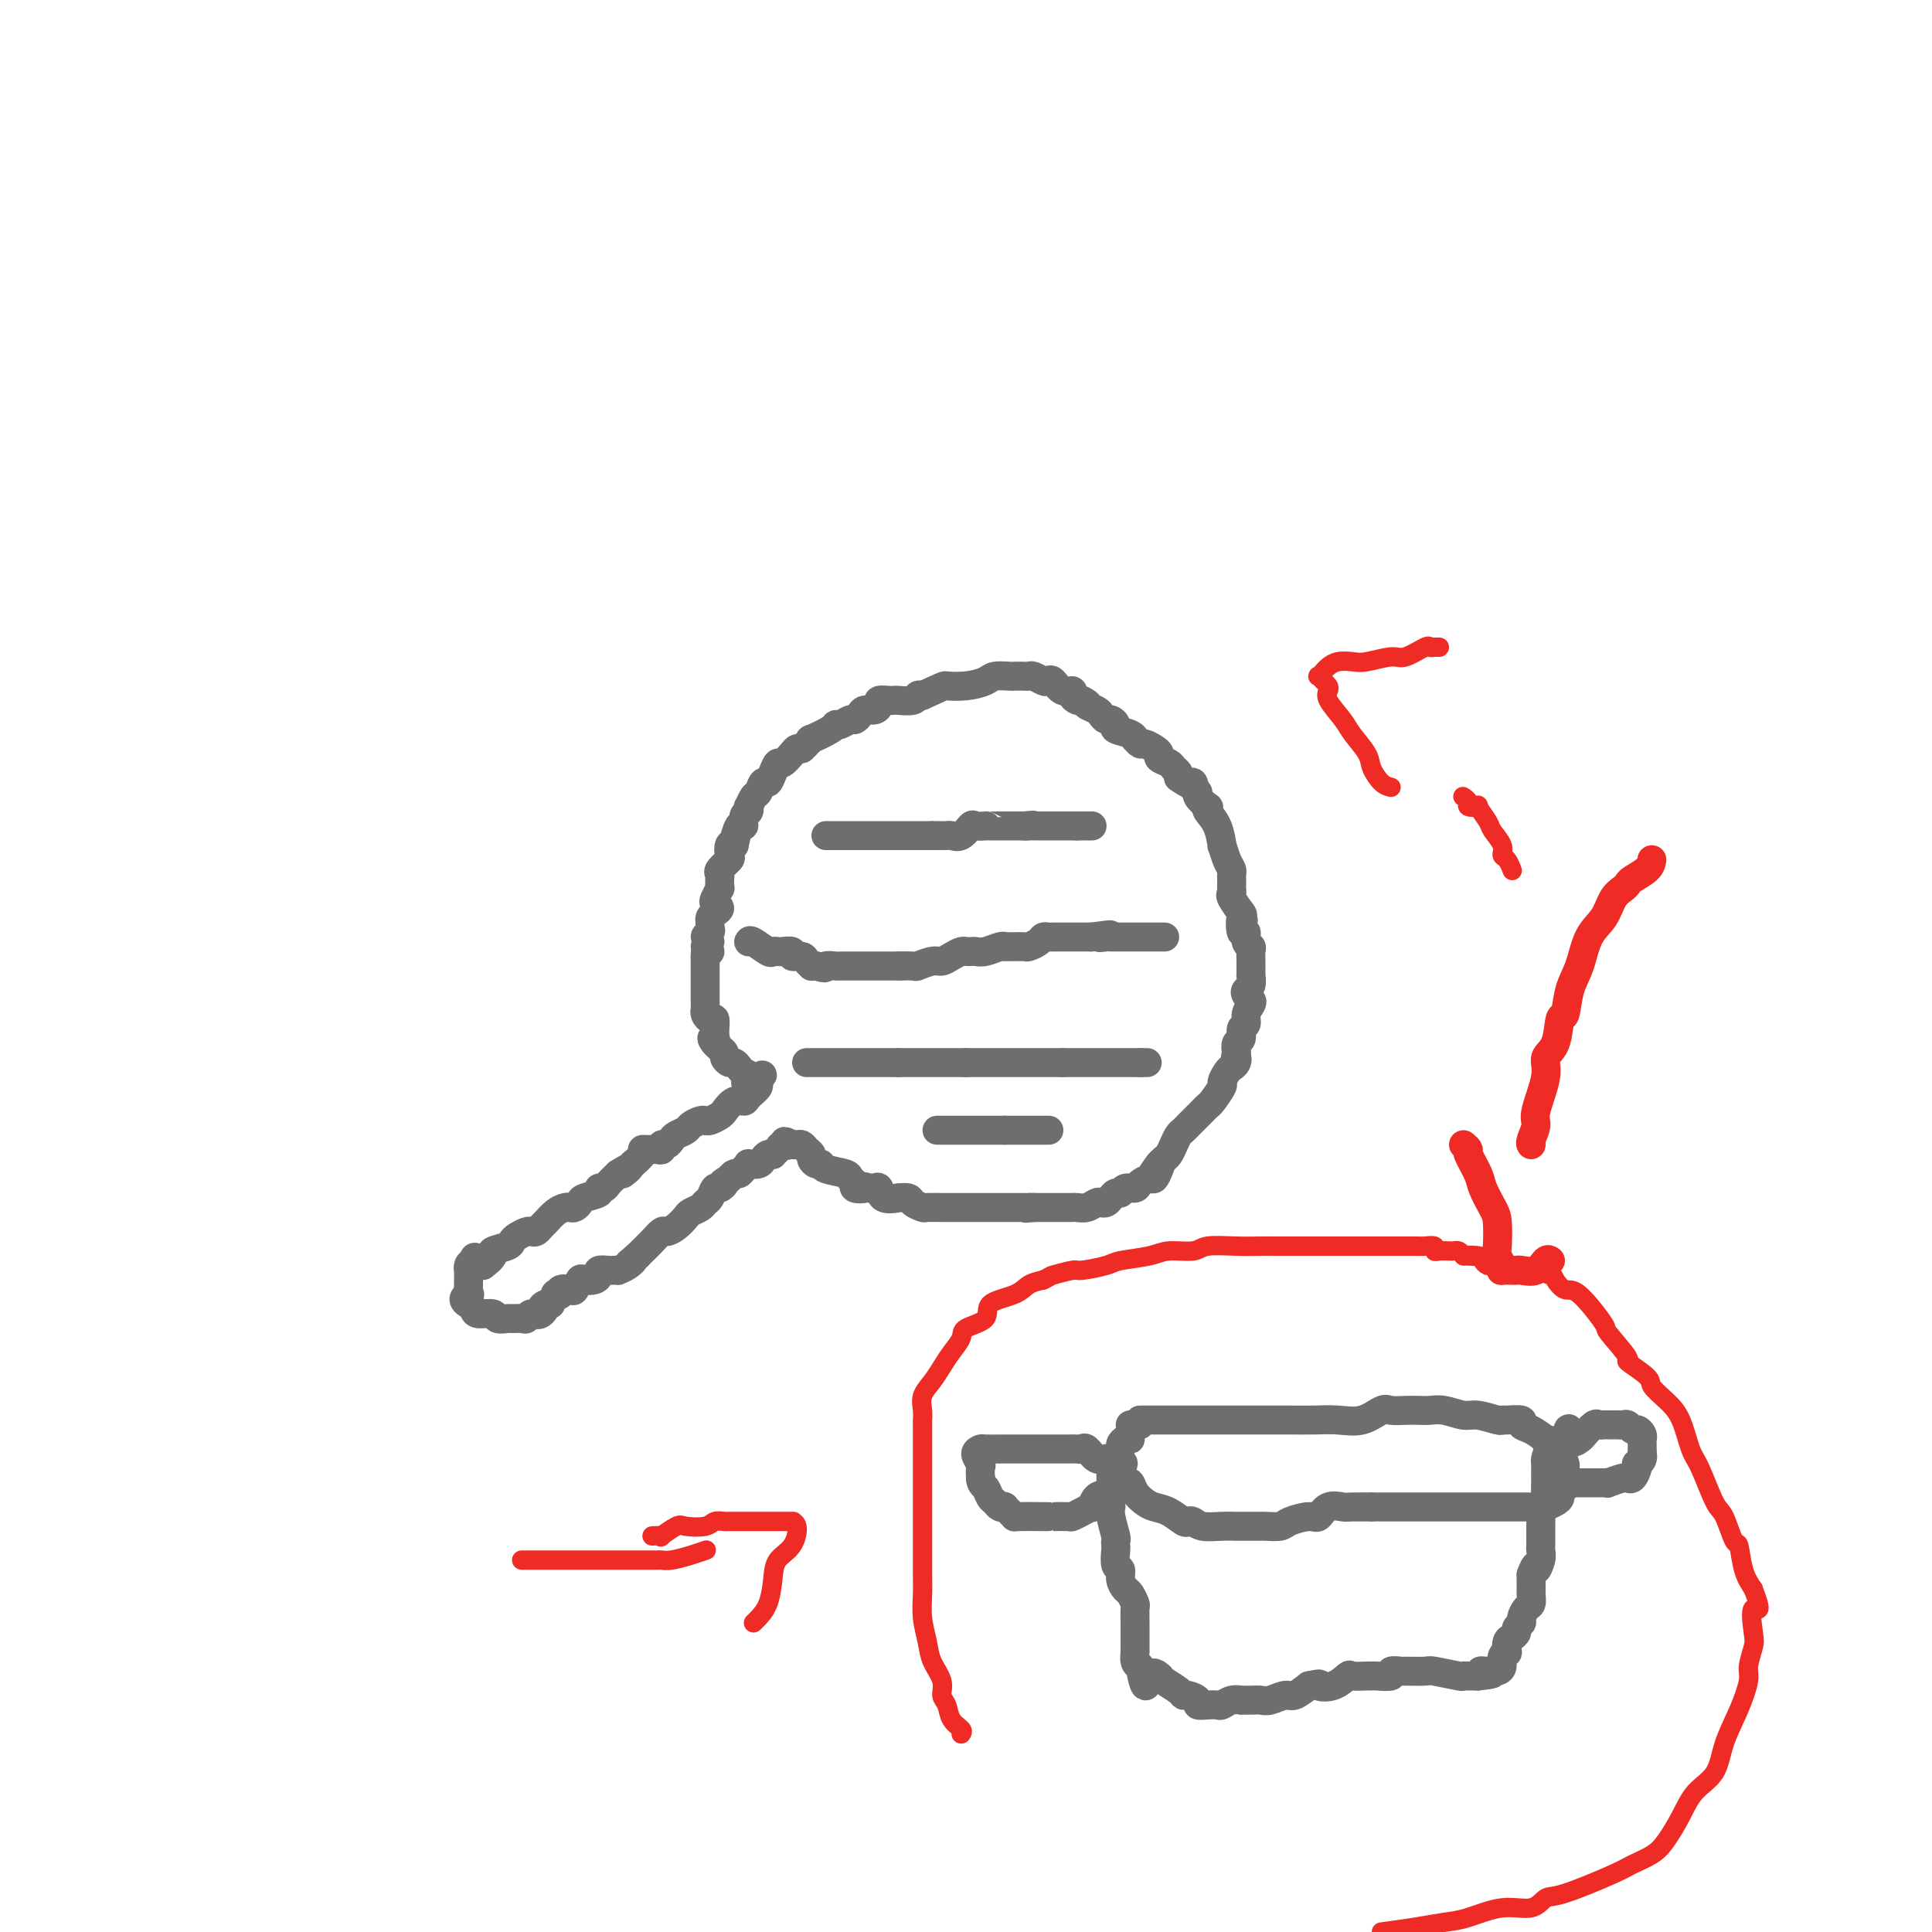 <svg viewBox='0 0 400 400' version='1.1' xmlns='http://www.w3.org/2000/svg' xmlns:xlink='http://www.w3.org/1999/xlink'><g fill='none' stroke='#6D6E70' stroke-width='6' stroke-linecap='round' stroke-linejoin='round'><path d='M100,262c0.929,-0.756 1.859,-1.512 2,-2c0.141,-0.488 -0.505,-0.709 0,-1c0.505,-0.291 2.163,-0.653 3,-1c0.837,-0.347 0.854,-0.681 1,-1c0.146,-0.319 0.420,-0.625 1,-1c0.580,-0.375 1.464,-0.821 2,-1c0.536,-0.179 0.724,-0.093 1,0c0.276,0.093 0.641,0.193 1,0c0.359,-0.193 0.712,-0.679 1,-1c0.288,-0.321 0.511,-0.478 1,-1c0.489,-0.522 1.245,-1.411 2,-2c0.755,-0.589 1.509,-0.879 2,-1c0.491,-0.121 0.717,-0.074 1,0c0.283,0.074 0.621,0.173 1,0c0.379,-0.173 0.798,-0.620 1,-1c0.202,-0.380 0.186,-0.692 1,-1c0.814,-0.308 2.458,-0.610 3,-1c0.542,-0.390 -0.020,-0.867 0,-1c0.020,-0.133 0.621,0.080 1,0c0.379,-0.080 0.537,-0.451 1,-1c0.463,-0.549 1.232,-1.274 2,-2'/><path d='M128,243c4.428,-2.810 1.497,-0.336 1,0c-0.497,0.336 1.438,-1.465 2,-2c0.562,-0.535 -0.249,0.196 0,0c0.249,-0.196 1.559,-1.319 2,-2c0.441,-0.681 0.012,-0.918 0,-1c-0.012,-0.082 0.392,-0.007 1,0c0.608,0.007 1.420,-0.054 2,0c0.580,0.054 0.928,0.222 1,0c0.072,-0.222 -0.131,-0.833 0,-1c0.131,-0.167 0.598,0.110 1,0c0.402,-0.110 0.741,-0.608 1,-1c0.259,-0.392 0.437,-0.679 1,-1c0.563,-0.321 1.509,-0.675 2,-1c0.491,-0.325 0.526,-0.622 1,-1c0.474,-0.378 1.388,-0.837 2,-1c0.612,-0.163 0.923,-0.031 1,0c0.077,0.031 -0.079,-0.038 0,0c0.079,0.038 0.392,0.182 1,0c0.608,-0.182 1.509,-0.692 2,-1c0.491,-0.308 0.570,-0.415 1,-1c0.430,-0.585 1.209,-1.648 2,-2c0.791,-0.352 1.593,0.009 2,0c0.407,-0.009 0.417,-0.387 1,-1c0.583,-0.613 1.738,-1.461 2,-2c0.262,-0.539 -0.369,-0.770 -1,-1'/><path d='M156,224c4.092,-2.892 0.323,-0.621 -1,0c-1.323,0.621 -0.200,-0.407 0,-1c0.200,-0.593 -0.525,-0.750 -1,-1c-0.475,-0.250 -0.701,-0.592 -1,-1c-0.299,-0.408 -0.672,-0.883 -1,-1c-0.328,-0.117 -0.613,0.123 -1,0c-0.387,-0.123 -0.877,-0.610 -1,-1c-0.123,-0.390 0.121,-0.682 0,-1c-0.121,-0.318 -0.606,-0.662 -1,-1c-0.394,-0.338 -0.697,-0.669 -1,-1'/><path d='M148,216c-1.237,-1.478 -0.331,-1.174 0,-1c0.331,0.174 0.086,0.219 0,0c-0.086,-0.219 -0.013,-0.703 0,-1c0.013,-0.297 -0.035,-0.409 0,-1c0.035,-0.591 0.153,-1.663 0,-2c-0.153,-0.337 -0.577,0.060 -1,0c-0.423,-0.060 -0.845,-0.578 -1,-1c-0.155,-0.422 -0.041,-0.747 0,-1c0.041,-0.253 0.011,-0.435 0,-1c-0.011,-0.565 -0.003,-1.514 0,-2c0.003,-0.486 0.001,-0.511 0,-1c-0.001,-0.489 -0.000,-1.443 0,-2c0.000,-0.557 0.000,-0.716 0,-1c-0.000,-0.284 -0.000,-0.692 0,-1c0.000,-0.308 0.000,-0.517 0,-1c-0.000,-0.483 -0.000,-1.242 0,-2'/><path d='M146,198c-0.000,-2.963 0.999,-1.371 1,-1c0.001,0.371 -0.994,-0.478 -1,-1c-0.006,-0.522 0.979,-0.717 1,-1c0.021,-0.283 -0.923,-0.653 -1,-1c-0.077,-0.347 0.714,-0.670 1,-1c0.286,-0.330 0.067,-0.666 0,-1c-0.067,-0.334 0.017,-0.667 0,-1c-0.017,-0.333 -0.135,-0.665 0,-1c0.135,-0.335 0.523,-0.672 1,-1c0.477,-0.328 1.042,-0.647 1,-1c-0.042,-0.353 -0.691,-0.738 -1,-1c-0.309,-0.262 -0.279,-0.399 0,-1c0.279,-0.601 0.807,-1.667 1,-2c0.193,-0.333 0.050,0.067 0,0c-0.050,-0.067 -0.006,-0.599 0,-1c0.006,-0.401 -0.026,-0.669 0,-1c0.026,-0.331 0.111,-0.723 0,-1c-0.111,-0.277 -0.419,-0.439 0,-1c0.419,-0.561 1.566,-1.522 2,-2c0.434,-0.478 0.155,-0.475 0,-1c-0.155,-0.525 -0.187,-1.579 0,-2c0.187,-0.421 0.594,-0.211 1,0'/><path d='M152,175c0.885,-3.595 0.097,-1.081 0,-1c-0.097,0.081 0.496,-2.270 1,-3c0.504,-0.730 0.919,0.160 1,0c0.081,-0.160 -0.171,-1.370 0,-2c0.171,-0.630 0.767,-0.678 1,-1c0.233,-0.322 0.104,-0.917 0,-1c-0.104,-0.083 -0.183,0.347 0,0c0.183,-0.347 0.626,-1.471 1,-2c0.374,-0.529 0.678,-0.461 1,-1c0.322,-0.539 0.663,-1.684 1,-2c0.337,-0.316 0.672,0.196 1,0c0.328,-0.196 0.651,-1.100 1,-2c0.349,-0.900 0.723,-1.796 1,-2c0.277,-0.204 0.456,0.286 1,0c0.544,-0.286 1.454,-1.346 2,-2c0.546,-0.654 0.727,-0.901 1,-1c0.273,-0.099 0.636,-0.049 1,0'/><path d='M166,155c1.387,-1.241 0.854,-0.844 1,-1c0.146,-0.156 0.969,-0.864 1,-1c0.031,-0.136 -0.731,0.299 0,0c0.731,-0.299 2.955,-1.333 4,-2c1.045,-0.667 0.910,-0.966 1,-1c0.090,-0.034 0.404,0.197 1,0c0.596,-0.197 1.472,-0.823 2,-1c0.528,-0.177 0.706,0.093 1,0c0.294,-0.093 0.704,-0.551 1,-1c0.296,-0.449 0.478,-0.891 1,-1c0.522,-0.109 1.383,0.114 2,0c0.617,-0.114 0.989,-0.567 1,-1c0.011,-0.433 -0.340,-0.847 0,-1c0.340,-0.153 1.372,-0.045 2,0c0.628,0.045 0.850,0.026 1,0c0.150,-0.026 0.226,-0.058 1,0c0.774,0.058 2.247,0.208 3,0c0.753,-0.208 0.787,-0.774 1,-1c0.213,-0.226 0.607,-0.113 1,0'/><path d='M191,144c4.817,-2.167 4.359,-2.083 5,-2c0.641,0.083 2.380,0.166 4,0c1.620,-0.166 3.120,-0.580 4,-1c0.880,-0.420 1.139,-0.844 2,-1c0.861,-0.156 2.324,-0.043 3,0c0.676,0.043 0.566,0.015 1,0c0.434,-0.015 1.412,-0.018 2,0c0.588,0.018 0.787,0.055 1,0c0.213,-0.055 0.441,-0.203 1,0c0.559,0.203 1.450,0.758 2,1c0.550,0.242 0.759,0.173 1,0c0.241,-0.173 0.512,-0.449 1,0c0.488,0.449 1.191,1.623 2,2c0.809,0.377 1.722,-0.043 2,0c0.278,0.043 -0.079,0.550 0,1c0.079,0.450 0.594,0.843 1,1c0.406,0.157 0.703,0.079 1,0'/><path d='M224,145c1.974,0.951 0.910,0.828 1,1c0.090,0.172 1.335,0.637 2,1c0.665,0.363 0.750,0.622 1,1c0.250,0.378 0.666,0.874 1,1c0.334,0.126 0.587,-0.120 1,0c0.413,0.120 0.985,0.605 1,1c0.015,0.395 -0.529,0.698 0,1c0.529,0.302 2.130,0.602 3,1c0.870,0.398 1.010,0.894 1,1c-0.010,0.106 -0.170,-0.179 0,0c0.170,0.179 0.671,0.821 1,1c0.329,0.179 0.487,-0.107 1,0c0.513,0.107 1.380,0.606 2,1c0.620,0.394 0.993,0.683 1,1c0.007,0.317 -0.352,0.662 0,1c0.352,0.338 1.414,0.668 2,1c0.586,0.332 0.696,0.666 1,1c0.304,0.334 0.801,0.667 1,1c0.199,0.333 0.099,0.667 0,1'/><path d='M244,161c3.792,2.655 3.272,1.294 3,1c-0.272,-0.294 -0.297,0.481 0,1c0.297,0.519 0.915,0.782 1,1c0.085,0.218 -0.363,0.391 0,1c0.363,0.609 1.537,1.653 2,2c0.463,0.347 0.214,-0.004 0,0c-0.214,0.004 -0.394,0.365 0,1c0.394,0.635 1.363,1.546 2,3c0.637,1.454 0.941,3.450 1,4c0.059,0.550 -0.128,-0.347 0,0c0.128,0.347 0.570,1.938 1,3c0.430,1.062 0.847,1.594 1,2c0.153,0.406 0.042,0.687 0,1c-0.042,0.313 -0.013,0.659 0,1c0.013,0.341 0.011,0.677 0,1c-0.011,0.323 -0.031,0.634 0,1c0.031,0.366 0.111,0.789 0,1c-0.111,0.211 -0.415,0.211 0,1c0.415,0.789 1.547,2.368 2,3c0.453,0.632 0.226,0.316 0,0'/><path d='M257,189c0.791,2.821 0.268,0.875 0,1c-0.268,0.125 -0.282,2.323 0,3c0.282,0.677 0.860,-0.165 1,0c0.140,0.165 -0.159,1.338 0,2c0.159,0.662 0.775,0.812 1,1c0.225,0.188 0.060,0.413 0,1c-0.060,0.587 -0.015,1.537 0,2c0.015,0.463 0.001,0.439 0,1c-0.001,0.561 0.013,1.708 0,2c-0.013,0.292 -0.053,-0.273 0,0c0.053,0.273 0.197,1.382 0,2c-0.197,0.618 -0.736,0.746 -1,1c-0.264,0.254 -0.252,0.635 0,1c0.252,0.365 0.743,0.712 1,1c0.257,0.288 0.280,0.515 0,1c-0.280,0.485 -0.863,1.228 -1,2c-0.137,0.772 0.173,1.571 0,2c-0.173,0.429 -0.830,0.486 -1,1c-0.170,0.514 0.147,1.485 0,2c-0.147,0.515 -0.756,0.576 -1,1c-0.244,0.424 -0.122,1.212 0,2'/><path d='M256,218c-0.477,1.727 -0.171,1.044 0,1c0.171,-0.044 0.205,0.549 0,1c-0.205,0.451 -0.650,0.758 -1,1c-0.350,0.242 -0.604,0.418 -1,1c-0.396,0.582 -0.932,1.571 -1,2c-0.068,0.429 0.333,0.300 0,1c-0.333,0.700 -1.399,2.229 -2,3c-0.601,0.771 -0.739,0.784 -1,1c-0.261,0.216 -0.647,0.635 -1,1c-0.353,0.365 -0.672,0.674 -1,1c-0.328,0.326 -0.665,0.667 -1,1c-0.335,0.333 -0.667,0.656 -1,1c-0.333,0.344 -0.667,0.708 -1,1c-0.333,0.292 -0.667,0.512 -1,1c-0.333,0.488 -0.667,1.244 -1,2c-0.333,0.756 -0.667,1.511 -1,2c-0.333,0.489 -0.667,0.711 -1,1c-0.333,0.289 -0.667,0.644 -1,1'/><path d='M240,241c-2.489,3.531 -0.712,0.858 0,0c0.712,-0.858 0.361,0.100 0,1c-0.361,0.900 -0.730,1.743 -1,2c-0.270,0.257 -0.439,-0.071 -1,0c-0.561,0.071 -1.512,0.540 -2,1c-0.488,0.460 -0.512,0.911 -1,1c-0.488,0.089 -1.440,-0.183 -2,0c-0.560,0.183 -0.728,0.820 -1,1c-0.272,0.180 -0.650,-0.096 -1,0c-0.350,0.096 -0.674,0.565 -1,1c-0.326,0.435 -0.655,0.834 -1,1c-0.345,0.166 -0.707,0.097 -1,0c-0.293,-0.097 -0.516,-0.222 -1,0c-0.484,0.222 -1.228,0.792 -2,1c-0.772,0.208 -1.574,0.056 -2,0c-0.426,-0.056 -0.478,-0.015 -1,0c-0.522,0.015 -1.515,0.004 -2,0c-0.485,-0.004 -0.461,-0.001 -1,0c-0.539,0.001 -1.639,0.000 -2,0c-0.361,-0.000 0.018,-0.000 0,0c-0.018,0.000 -0.434,0.000 -1,0c-0.566,-0.000 -1.283,-0.000 -2,0'/><path d='M214,250c-2.706,0.309 -1.472,0.083 -1,0c0.472,-0.083 0.181,-0.022 0,0c-0.181,0.022 -0.251,0.006 -1,0c-0.749,-0.006 -2.175,-0.002 -3,0c-0.825,0.002 -1.048,0.000 -1,0c0.048,-0.000 0.368,-0.000 0,0c-0.368,0.000 -1.422,0.000 -2,0c-0.578,-0.000 -0.680,-0.000 -1,0c-0.320,0.000 -0.860,0.000 -1,0c-0.140,-0.000 0.118,-0.000 0,0c-0.118,0.000 -0.612,-0.000 -1,0c-0.388,0.000 -0.671,0.000 -1,0c-0.329,-0.000 -0.706,-0.000 -1,0c-0.294,0.000 -0.507,0.000 -1,0c-0.493,-0.000 -1.267,-0.000 -2,0c-0.733,0.000 -1.424,0.001 -2,0c-0.576,-0.001 -1.037,-0.003 -1,0c0.037,0.003 0.572,0.011 0,0c-0.572,-0.011 -2.253,-0.041 -3,0c-0.747,0.041 -0.562,0.154 -1,0c-0.438,-0.154 -1.501,-0.575 -2,-1c-0.499,-0.425 -0.434,-0.853 -1,-1c-0.566,-0.147 -1.762,-0.011 -2,0c-0.238,0.011 0.483,-0.102 0,0c-0.483,0.102 -2.171,0.419 -3,0c-0.829,-0.419 -0.800,-1.574 -1,-2c-0.200,-0.426 -0.629,-0.122 -1,0c-0.371,0.122 -0.686,0.061 -1,0'/><path d='M180,246c-1.957,-0.632 -0.850,-0.211 -1,0c-0.150,0.211 -1.557,0.211 -2,0c-0.443,-0.211 0.078,-0.635 0,-1c-0.078,-0.365 -0.756,-0.671 -1,-1c-0.244,-0.329 -0.055,-0.679 -1,-1c-0.945,-0.321 -3.023,-0.611 -4,-1c-0.977,-0.389 -0.853,-0.878 -1,-1c-0.147,-0.122 -0.564,0.121 -1,0c-0.436,-0.121 -0.890,-0.607 -1,-1c-0.110,-0.393 0.125,-0.694 0,-1c-0.125,-0.306 -0.611,-0.618 -1,-1c-0.389,-0.382 -0.682,-0.834 -1,-1c-0.318,-0.166 -0.662,-0.048 -1,0c-0.338,0.048 -0.669,0.024 -1,0'/><path d='M164,237c-2.653,-1.380 -1.284,-0.331 -1,0c0.284,0.331 -0.515,-0.056 -1,0c-0.485,0.056 -0.655,0.554 -1,1c-0.345,0.446 -0.865,0.841 -1,1c-0.135,0.159 0.114,0.081 0,0c-0.114,-0.081 -0.590,-0.166 -1,0c-0.410,0.166 -0.754,0.583 -1,1c-0.246,0.417 -0.395,0.834 -1,1c-0.605,0.166 -1.668,0.082 -2,0c-0.332,-0.082 0.065,-0.162 0,0c-0.065,0.162 -0.592,0.565 -1,1c-0.408,0.435 -0.697,0.900 -1,1c-0.303,0.100 -0.620,-0.165 -1,0c-0.380,0.165 -0.823,0.762 -1,1c-0.177,0.238 -0.089,0.119 0,0'/><path d='M151,244c-2.190,1.241 -1.164,0.843 -1,1c0.164,0.157 -0.532,0.868 -1,1c-0.468,0.132 -0.707,-0.315 -1,0c-0.293,0.315 -0.641,1.393 -1,2c-0.359,0.607 -0.729,0.743 -1,1c-0.271,0.257 -0.444,0.633 -1,1c-0.556,0.367 -1.496,0.724 -2,1c-0.504,0.276 -0.572,0.472 -1,1c-0.428,0.528 -1.218,1.388 -2,2c-0.782,0.612 -1.558,0.976 -2,1c-0.442,0.024 -0.552,-0.293 -1,0c-0.448,0.293 -1.236,1.194 -2,2c-0.764,0.806 -1.504,1.516 -2,2c-0.496,0.484 -0.748,0.742 -1,1'/><path d='M132,260c-3.139,2.657 -1.485,1.300 -1,1c0.485,-0.300 -0.197,0.456 -1,1c-0.803,0.544 -1.725,0.877 -2,1c-0.275,0.123 0.099,0.036 0,0c-0.099,-0.036 -0.669,-0.020 -1,0c-0.331,0.020 -0.421,0.044 -1,0c-0.579,-0.044 -1.647,-0.157 -2,0c-0.353,0.157 0.007,0.586 0,1c-0.007,0.414 -0.382,0.815 -1,1c-0.618,0.185 -1.480,0.154 -2,0c-0.520,-0.154 -0.699,-0.430 -1,0c-0.301,0.430 -0.726,1.566 -1,2c-0.274,0.434 -0.398,0.167 -1,0c-0.602,-0.167 -1.681,-0.235 -2,0c-0.319,0.235 0.121,0.774 0,1c-0.121,0.226 -0.802,0.138 -1,0c-0.198,-0.138 0.086,-0.325 0,0c-0.086,0.325 -0.543,1.163 -1,2'/><path d='M114,270c-2.979,1.421 -1.427,-0.026 -1,0c0.427,0.026 -0.271,1.524 -1,2c-0.729,0.476 -1.490,-0.069 -2,0c-0.510,0.069 -0.771,0.752 -1,1c-0.229,0.248 -0.426,0.063 -1,0c-0.574,-0.063 -1.523,-0.002 -2,0c-0.477,0.002 -0.481,-0.055 -1,0c-0.519,0.055 -1.553,0.222 -2,0c-0.447,-0.222 -0.305,-0.833 -1,-1c-0.695,-0.167 -2.226,0.109 -3,0c-0.774,-0.109 -0.793,-0.603 -1,-1c-0.207,-0.397 -0.604,-0.699 -1,-1'/><path d='M97,270c-1.856,-0.936 -0.497,-1.777 0,-2c0.497,-0.223 0.132,0.172 0,0c-0.132,-0.172 -0.033,-0.911 0,-2c0.033,-1.089 -0.002,-2.529 0,-3c0.002,-0.471 0.039,0.027 0,0c-0.039,-0.027 -0.154,-0.579 0,-1c0.154,-0.421 0.577,-0.710 1,-1'/><path d='M98,261c0.262,-1.393 0.417,-0.375 1,0c0.583,0.375 1.595,0.107 2,0c0.405,-0.107 0.202,-0.054 0,0'/><path d='M171,173c0.325,0.000 0.650,0.000 1,0c0.350,0.000 0.724,0.000 1,0c0.276,0.000 0.453,0.000 1,0c0.547,0.000 1.463,0.000 2,0c0.537,0.000 0.696,0.000 1,0c0.304,0.000 0.755,0.000 1,0c0.245,0.000 0.286,0.000 1,0c0.714,0.000 2.102,0.000 3,0c0.898,0.000 1.305,0.000 2,0c0.695,0.000 1.677,0.000 2,0c0.323,0.000 -0.015,0.000 0,0c0.015,0.000 0.381,0.000 1,0c0.619,0.000 1.489,0.000 2,0c0.511,-0.000 0.662,0.000 1,0c0.338,0.000 0.864,-0.000 1,0c0.136,0.000 -0.117,-0.000 0,0c0.117,0.000 0.605,-0.000 1,0c0.395,0.000 0.698,0.000 1,0'/><path d='M193,173c3.583,0.001 1.540,0.002 1,0c-0.540,-0.002 0.423,-0.008 1,0c0.577,0.008 0.769,0.030 1,0c0.231,-0.030 0.500,-0.113 1,0c0.500,0.113 1.230,0.423 2,0c0.770,-0.423 1.581,-1.577 2,-2c0.419,-0.423 0.445,-0.113 1,0c0.555,0.113 1.640,0.030 2,0c0.360,-0.030 -0.006,-0.008 0,0c0.006,0.008 0.382,0.002 1,0c0.618,-0.002 1.478,-0.001 2,0c0.522,0.001 0.707,0.000 1,0c0.293,-0.000 0.694,-0.000 1,0c0.306,0.000 0.516,0.000 1,0c0.484,-0.000 1.242,-0.000 2,0'/><path d='M212,171c3.179,-0.309 1.625,-0.083 1,0c-0.625,0.083 -0.321,0.022 0,0c0.321,-0.022 0.660,-0.006 1,0c0.340,0.006 0.683,0.002 1,0c0.317,-0.002 0.610,-0.000 1,0c0.390,0.000 0.877,0.000 1,0c0.123,-0.000 -0.118,-0.000 0,0c0.118,0.000 0.595,0.000 1,0c0.405,-0.000 0.737,-0.000 1,0c0.263,0.000 0.455,0.000 1,0c0.545,-0.000 1.441,-0.000 2,0c0.559,0.000 0.779,0.000 1,0'/><path d='M223,171c2.094,0.000 1.829,0.000 2,0c0.171,-0.000 0.777,0.000 1,0c0.223,0.000 0.064,0.000 0,0c-0.064,0.000 -0.032,0.000 0,0'/><path d='M155,195c0.106,-0.226 0.212,-0.453 1,0c0.788,0.453 2.258,1.584 3,2c0.742,0.416 0.757,0.115 1,0c0.243,-0.115 0.713,-0.046 1,0c0.287,0.046 0.391,0.068 1,0c0.609,-0.068 1.722,-0.225 2,0c0.278,0.225 -0.280,0.831 0,1c0.280,0.169 1.398,-0.098 2,0c0.602,0.098 0.687,0.562 1,1c0.313,0.438 0.853,0.849 1,1c0.147,0.151 -0.101,0.043 0,0c0.101,-0.043 0.550,-0.022 1,0'/><path d='M169,200c2.506,0.774 1.771,0.207 2,0c0.229,-0.207 1.423,-0.056 2,0c0.577,0.056 0.536,0.015 1,0c0.464,-0.015 1.434,-0.004 2,0c0.566,0.004 0.729,0.001 1,0c0.271,-0.001 0.650,-0.000 1,0c0.350,0.000 0.671,0.000 1,0c0.329,-0.000 0.665,-0.000 1,0c0.335,0.000 0.670,0.000 1,0c0.330,-0.000 0.655,-0.000 1,0c0.345,0.000 0.708,0.000 1,0c0.292,-0.000 0.512,-0.000 1,0c0.488,0.000 1.244,0.000 2,0'/><path d='M186,200c2.453,0.005 0.085,0.016 0,0c-0.085,-0.016 2.112,-0.060 3,0c0.888,0.060 0.465,0.222 1,0c0.535,-0.222 2.027,-0.830 3,-1c0.973,-0.170 1.427,0.098 2,0c0.573,-0.098 1.266,-0.562 2,-1c0.734,-0.438 1.508,-0.848 2,-1c0.492,-0.152 0.702,-0.044 1,0c0.298,0.044 0.683,0.026 1,0c0.317,-0.026 0.567,-0.060 1,0c0.433,0.060 1.050,0.212 2,0c0.950,-0.212 2.233,-0.789 3,-1c0.767,-0.211 1.016,-0.056 1,0c-0.016,0.056 -0.299,0.012 0,0c0.299,-0.012 1.179,0.007 2,0c0.821,-0.007 1.582,-0.040 2,0c0.418,0.040 0.494,0.154 1,0c0.506,-0.154 1.444,-0.577 2,-1c0.556,-0.423 0.730,-0.845 1,-1c0.270,-0.155 0.637,-0.041 1,0c0.363,0.041 0.723,0.011 1,0c0.277,-0.011 0.469,-0.003 1,0c0.531,0.003 1.399,0.001 2,0c0.601,-0.001 0.935,-0.000 1,0c0.065,0.000 -0.137,0.000 0,0c0.137,-0.000 0.614,-0.000 1,0c0.386,0.000 0.681,0.000 1,0c0.319,-0.000 0.663,-0.000 1,0c0.337,0.000 0.669,0.000 1,0'/><path d='M226,194c6.594,-0.928 3.080,-0.249 2,0c-1.080,0.249 0.274,0.067 1,0c0.726,-0.067 0.826,-0.018 1,0c0.174,0.018 0.424,0.005 1,0c0.576,-0.005 1.479,-0.001 2,0c0.521,0.001 0.659,0.000 1,0c0.341,-0.000 0.885,-0.000 1,0c0.115,0.000 -0.200,0.000 0,0c0.200,-0.000 0.916,-0.000 2,0c1.084,0.000 2.538,0.000 3,0c0.462,-0.000 -0.068,-0.000 0,0c0.068,0.000 0.734,0.000 1,0c0.266,-0.000 0.133,-0.000 0,0'/><path d='M167,220c0.477,0.000 0.954,0.000 1,0c0.046,0.000 -0.338,0.000 0,0c0.338,-0.000 1.399,0.000 2,0c0.601,-0.000 0.742,0.000 1,0c0.258,-0.000 0.632,0.000 1,0c0.368,0.000 0.728,-0.000 1,0c0.272,0.000 0.454,0.000 1,0c0.546,0.000 1.456,-0.000 2,0c0.544,0.000 0.723,0.000 1,0c0.277,-0.000 0.653,-0.000 1,0c0.347,0.000 0.666,0.000 1,0c0.334,0.000 0.684,0.000 1,0c0.316,0.000 0.599,0.000 1,0c0.401,0.000 0.922,0.000 1,0c0.078,0.000 -0.287,0.000 0,0c0.287,-0.000 1.225,-0.000 2,0c0.775,0.000 1.388,0.000 2,0'/><path d='M186,220c3.118,0.000 1.413,0.000 1,0c-0.413,-0.000 0.467,0.000 1,0c0.533,-0.000 0.720,0.000 1,0c0.280,-0.000 0.653,0.000 1,0c0.347,0.000 0.669,-0.000 1,0c0.331,0.000 0.670,0.000 1,0c0.330,0.000 0.652,-0.000 1,0c0.348,0.000 0.723,0.000 1,0c0.277,-0.000 0.455,-0.000 1,0c0.545,0.000 1.455,0.000 2,0c0.545,0.000 0.724,0.000 1,0c0.276,0.000 0.650,0.000 1,0c0.350,-0.000 0.675,0.000 1,0'/><path d='M200,220c2.118,0.000 0.414,0.000 0,0c-0.414,-0.000 0.463,0.000 1,0c0.537,-0.000 0.735,0.000 1,0c0.265,-0.000 0.599,0.000 1,0c0.401,0.000 0.871,-0.000 1,0c0.129,0.000 -0.081,0.000 0,0c0.081,0.000 0.455,-0.000 1,0c0.545,0.000 1.262,0.000 2,0c0.738,-0.000 1.497,-0.000 2,0c0.503,0.000 0.750,0.000 1,0c0.250,0.000 0.502,0.000 1,0c0.498,0.000 1.243,0.000 2,0c0.757,0.000 1.526,0.000 2,0c0.474,0.000 0.655,0.000 1,0c0.345,-0.000 0.855,-0.000 1,0c0.145,0.000 -0.076,0.000 0,0c0.076,-0.000 0.450,-0.000 1,0c0.550,0.000 1.275,0.000 2,0'/><path d='M220,220c3.575,0.000 2.514,0.000 2,0c-0.514,-0.000 -0.481,0.000 0,0c0.481,-0.000 1.410,0.000 2,0c0.590,-0.000 0.839,0.000 1,0c0.161,0.000 0.232,-0.000 1,0c0.768,0.000 2.233,0.000 3,0c0.767,0.000 0.836,-0.000 1,0c0.164,0.000 0.421,0.000 1,0c0.579,-0.000 1.478,-0.000 2,0c0.522,0.000 0.666,0.000 1,0c0.334,0.000 0.859,0.000 1,0c0.141,0.000 -0.103,0.000 0,0c0.103,-0.000 0.551,0.000 1,0'/><path d='M236,220c2.667,0.000 1.333,0.000 0,0'/><path d='M194,234c0.447,0.000 0.893,0.000 1,0c0.107,0.000 -0.126,0.000 0,0c0.126,-0.000 0.612,0.000 1,0c0.388,0.000 0.677,0.000 1,0c0.323,0.000 0.678,-0.000 1,0c0.322,0.000 0.610,0.000 1,0c0.390,-0.000 0.882,0.000 1,0c0.118,0.000 -0.137,-0.000 0,0c0.137,0.000 0.667,0.000 1,0c0.333,-0.000 0.471,-0.000 1,0c0.529,0.000 1.451,0.000 2,0c0.549,-0.000 0.724,0.000 1,0c0.276,0.000 0.651,0.000 1,0c0.349,-0.000 0.671,-0.000 1,0c0.329,0.000 0.664,0.000 1,0'/><path d='M208,234c2.345,0.000 1.207,0.000 1,0c-0.207,-0.000 0.517,0.000 1,0c0.483,0.000 0.723,0.000 1,0c0.277,0.000 0.589,-0.000 1,0c0.411,0.000 0.919,0.000 1,0c0.081,-0.000 -0.267,0.000 0,0c0.267,0.000 1.149,-0.000 2,0c0.851,0.000 1.672,0.000 2,0c0.328,-0.000 0.164,0.000 0,0'/><path d='M236,294c0.645,0.000 1.290,0.000 2,0c0.710,-0.000 1.485,-0.000 2,0c0.515,0.000 0.770,0.000 1,0c0.230,-0.000 0.435,-0.000 1,0c0.565,0.000 1.488,0.000 2,0c0.512,-0.000 0.612,-0.000 1,0c0.388,0.000 1.065,0.000 2,0c0.935,-0.000 2.128,-0.000 3,0c0.872,0.000 1.422,0.000 3,0c1.578,-0.000 4.185,-0.001 6,0c1.815,0.001 2.837,0.002 4,0c1.163,-0.002 2.465,-0.008 4,0c1.535,0.008 3.302,0.030 5,0c1.698,-0.030 3.325,-0.113 5,0c1.675,0.113 3.397,0.423 5,0c1.603,-0.423 3.086,-1.577 4,-2c0.914,-0.423 1.258,-0.114 2,0c0.742,0.114 1.883,0.035 3,0c1.117,-0.035 2.212,-0.024 3,0c0.788,0.024 1.269,0.063 2,0c0.731,-0.063 1.712,-0.227 3,0c1.288,0.227 2.882,0.846 4,1c1.118,0.154 1.761,-0.156 3,0c1.239,0.156 3.073,0.777 4,1c0.927,0.223 0.947,0.048 1,0c0.053,-0.048 0.138,0.031 1,0c0.862,-0.031 2.499,-0.173 3,0c0.501,0.173 -0.134,0.662 0,1c0.134,0.338 1.038,0.525 2,1c0.962,0.475 1.981,1.237 3,2'/><path d='M320,298c3.201,0.882 0.704,0.086 0,0c-0.704,-0.086 0.386,0.539 1,1c0.614,0.461 0.753,0.757 1,1c0.247,0.243 0.602,0.432 1,1c0.398,0.568 0.840,1.514 1,2c0.160,0.486 0.039,0.511 0,1c-0.039,0.489 0.004,1.440 0,2c-0.004,0.560 -0.055,0.727 0,1c0.055,0.273 0.217,0.651 0,1c-0.217,0.349 -0.813,0.668 -1,1c-0.187,0.332 0.035,0.677 0,1c-0.035,0.323 -0.329,0.622 -1,1c-0.671,0.378 -1.721,0.833 -2,1c-0.279,0.167 0.213,0.045 0,0c-0.213,-0.045 -1.130,-0.012 -2,0c-0.870,0.012 -1.694,0.003 -2,0c-0.306,-0.003 -0.093,-0.001 -1,0c-0.907,0.001 -2.933,0.000 -4,0c-1.067,-0.000 -1.174,-0.000 -2,0c-0.826,0.000 -2.372,0.000 -3,0c-0.628,-0.000 -0.337,-0.000 -1,0c-0.663,0.000 -2.279,0.000 -3,0c-0.721,-0.000 -0.549,-0.000 -1,0c-0.451,0.000 -1.527,0.000 -3,0c-1.473,-0.000 -3.343,-0.000 -5,0c-1.657,0.000 -3.100,0.000 -4,0c-0.900,-0.000 -1.257,-0.000 -2,0c-0.743,0.000 -1.871,0.000 -3,0'/><path d='M284,312c-5.635,0.002 -1.723,0.008 -1,0c0.723,-0.008 -1.743,-0.031 -3,0c-1.257,0.031 -1.303,0.116 -2,0c-0.697,-0.116 -2.044,-0.434 -3,0c-0.956,0.434 -1.521,1.619 -2,2c-0.479,0.381 -0.873,-0.041 -2,0c-1.127,0.041 -2.987,0.547 -4,1c-1.013,0.453 -1.179,0.853 -2,1c-0.821,0.147 -2.299,0.039 -3,0c-0.701,-0.039 -0.626,-0.011 -1,0c-0.374,0.011 -1.196,0.004 -2,0c-0.804,-0.004 -1.591,-0.005 -2,0c-0.409,0.005 -0.439,0.015 -1,0c-0.561,-0.015 -1.654,-0.055 -3,0c-1.346,0.055 -2.944,0.204 -4,0c-1.056,-0.204 -1.571,-0.762 -2,-1c-0.429,-0.238 -0.772,-0.157 -1,0c-0.228,0.157 -0.341,0.391 -1,0c-0.659,-0.391 -1.865,-1.405 -3,-2c-1.135,-0.595 -2.201,-0.770 -3,-1c-0.799,-0.230 -1.332,-0.513 -2,-1c-0.668,-0.487 -1.472,-1.177 -2,-2c-0.528,-0.823 -0.781,-1.777 -1,-2c-0.219,-0.223 -0.405,0.286 -1,0c-0.595,-0.286 -1.599,-1.367 -2,-2c-0.401,-0.633 -0.201,-0.816 0,-1'/><path d='M231,304c-2.789,-2.091 -0.762,-1.320 0,-1c0.762,0.320 0.259,0.187 0,0c-0.259,-0.187 -0.276,-0.428 0,-1c0.276,-0.572 0.843,-1.476 1,-2c0.157,-0.524 -0.098,-0.670 0,-1c0.098,-0.330 0.547,-0.845 1,-1c0.453,-0.155 0.911,0.049 1,0c0.089,-0.049 -0.189,-0.353 0,-1c0.189,-0.647 0.846,-1.637 1,-2c0.154,-0.363 -0.193,-0.097 0,0c0.193,0.097 0.928,0.026 1,0c0.072,-0.026 -0.519,-0.007 -1,0c-0.481,0.007 -0.852,0.002 -1,0c-0.148,-0.002 -0.074,-0.001 0,0'/><path d='M231,302c-0.356,0.016 -0.711,0.033 -1,0c-0.289,-0.033 -0.511,-0.114 -1,0c-0.489,0.114 -1.246,0.423 -2,0c-0.754,-0.423 -1.507,-1.577 -2,-2c-0.493,-0.423 -0.727,-0.113 -1,0c-0.273,0.113 -0.585,0.030 -1,0c-0.415,-0.030 -0.931,-0.008 -2,0c-1.069,0.008 -2.689,0.002 -4,0c-1.311,-0.002 -2.311,-0.001 -3,0c-0.689,0.001 -1.065,0.002 -2,0c-0.935,-0.002 -2.429,-0.008 -4,0c-1.571,0.008 -3.220,0.029 -4,0c-0.780,-0.029 -0.693,-0.107 -1,0c-0.307,0.107 -1.010,0.400 -1,1c0.010,0.600 0.734,1.508 1,2c0.266,0.492 0.076,0.569 0,1c-0.076,0.431 -0.038,1.215 0,2'/><path d='M203,306c0.024,1.272 0.585,1.451 1,2c0.415,0.549 0.685,1.467 1,2c0.315,0.533 0.676,0.682 1,1c0.324,0.318 0.613,0.807 1,1c0.387,0.193 0.873,0.090 1,0c0.127,-0.090 -0.106,-0.168 0,0c0.106,0.168 0.550,0.581 1,1c0.450,0.419 0.906,0.844 1,1c0.094,0.156 -0.174,0.041 1,0c1.174,-0.041 3.791,-0.010 5,0c1.209,0.010 1.009,0.000 1,0c-0.009,-0.000 0.173,0.010 1,0c0.827,-0.010 2.298,-0.039 3,0c0.702,0.039 0.635,0.147 1,0c0.365,-0.147 1.161,-0.549 2,-1c0.839,-0.451 1.721,-0.952 2,-1c0.279,-0.048 -0.045,0.356 0,0c0.045,-0.356 0.461,-1.471 1,-2c0.539,-0.529 1.203,-0.473 2,-1c0.797,-0.527 1.729,-1.636 2,-2c0.271,-0.364 -0.119,0.017 0,0c0.119,-0.017 0.748,-0.434 1,-1c0.252,-0.566 0.126,-1.283 0,-2'/><path d='M232,304c1.476,-1.774 -0.333,-1.208 -1,-1c-0.667,0.208 -0.190,0.060 0,0c0.190,-0.060 0.095,-0.030 0,0'/><path d='M230,304c0.000,0.701 0.000,1.402 0,2c-0.000,0.598 -0.001,1.092 0,2c0.001,0.908 0.004,2.229 0,3c-0.004,0.771 -0.015,0.990 0,1c0.015,0.010 0.057,-0.190 0,0c-0.057,0.190 -0.211,0.770 0,2c0.211,1.230 0.788,3.111 1,4c0.212,0.889 0.061,0.787 0,1c-0.061,0.213 -0.031,0.742 0,1c0.031,0.258 0.064,0.244 0,1c-0.064,0.756 -0.225,2.281 0,3c0.225,0.719 0.834,0.631 1,1c0.166,0.369 -0.113,1.196 0,2c0.113,0.804 0.619,1.584 1,2c0.381,0.416 0.638,0.466 1,1c0.362,0.534 0.829,1.551 1,2c0.171,0.449 0.046,0.331 0,1c-0.046,0.669 -0.012,2.125 0,3c0.012,0.875 0.002,1.169 0,2c-0.002,0.831 0.002,2.198 0,3c-0.002,0.802 -0.011,1.040 0,1c0.011,-0.040 0.041,-0.357 0,0c-0.041,0.357 -0.155,1.388 0,2c0.155,0.612 0.577,0.806 1,1'/><path d='M236,345c1.259,6.793 1.405,3.277 2,2c0.595,-1.277 1.637,-0.314 2,0c0.363,0.314 0.046,-0.022 0,0c-0.046,0.022 0.178,0.401 1,1c0.822,0.599 2.243,1.418 3,2c0.757,0.582 0.849,0.927 1,1c0.151,0.073 0.359,-0.124 1,0c0.641,0.124 1.715,0.570 2,1c0.285,0.430 -0.220,0.843 0,1c0.220,0.157 1.163,0.056 2,0c0.837,-0.056 1.568,-0.068 2,0c0.432,0.068 0.567,0.214 1,0c0.433,-0.214 1.166,-0.790 2,-1c0.834,-0.210 1.769,-0.055 2,0c0.231,0.055 -0.244,0.011 0,0c0.244,-0.011 1.205,0.013 2,0c0.795,-0.013 1.423,-0.061 2,0c0.577,0.061 1.103,0.233 2,0c0.897,-0.233 2.165,-0.870 3,-1c0.835,-0.130 1.239,0.249 2,0c0.761,-0.249 1.881,-1.124 3,-2'/><path d='M271,349c3.258,-0.651 1.903,-0.280 2,0c0.097,0.280 1.648,0.467 3,0c1.352,-0.467 2.507,-1.590 3,-2c0.493,-0.410 0.326,-0.109 1,0c0.674,0.109 2.189,0.025 3,0c0.811,-0.025 0.918,0.007 1,0c0.082,-0.007 0.137,-0.055 1,0c0.863,0.055 2.533,0.211 3,0c0.467,-0.211 -0.268,-0.790 0,-1c0.268,-0.210 1.540,-0.053 2,0c0.460,0.053 0.108,0.000 1,0c0.892,-0.000 3.026,0.053 4,0c0.974,-0.053 0.786,-0.210 2,0c1.214,0.210 3.831,0.788 5,1c1.169,0.212 0.891,0.057 1,0c0.109,-0.057 0.606,-0.015 1,0c0.394,0.015 0.684,0.004 1,0c0.316,-0.004 0.658,-0.002 1,0'/><path d='M306,347c5.608,-0.534 2.129,-0.867 1,-1c-1.129,-0.133 0.094,-0.064 1,0c0.906,0.064 1.497,0.124 2,0c0.503,-0.124 0.919,-0.432 1,-1c0.081,-0.568 -0.172,-1.395 0,-2c0.172,-0.605 0.768,-0.988 1,-1c0.232,-0.012 0.100,0.348 0,0c-0.100,-0.348 -0.166,-1.403 0,-2c0.166,-0.597 0.566,-0.736 1,-1c0.434,-0.264 0.904,-0.652 1,-1c0.096,-0.348 -0.181,-0.656 0,-1c0.181,-0.344 0.819,-0.726 1,-1c0.181,-0.274 -0.095,-0.442 0,-1c0.095,-0.558 0.561,-1.507 1,-2c0.439,-0.493 0.850,-0.531 1,-1c0.150,-0.469 0.040,-1.369 0,-2c-0.040,-0.631 -0.011,-0.994 0,-1c0.011,-0.006 0.003,0.345 0,0c-0.003,-0.345 -0.001,-1.384 0,-2c0.001,-0.616 0.000,-0.808 0,-1'/><path d='M317,326c1.249,-3.228 0.870,-1.297 1,-1c0.130,0.297 0.767,-1.038 1,-2c0.233,-0.962 0.062,-1.551 0,-2c-0.062,-0.449 -0.016,-0.758 0,-1c0.016,-0.242 0.003,-0.417 0,-1c-0.003,-0.583 0.003,-1.575 0,-2c-0.003,-0.425 -0.015,-0.284 0,-1c0.015,-0.716 0.057,-2.291 0,-3c-0.057,-0.709 -0.211,-0.554 0,-1c0.211,-0.446 0.789,-1.495 1,-2c0.211,-0.505 0.057,-0.468 0,-1c-0.057,-0.532 -0.015,-1.634 0,-2c0.015,-0.366 0.003,0.005 0,0c-0.003,-0.005 0.001,-0.386 0,-1c-0.001,-0.614 -0.008,-1.460 0,-2c0.008,-0.540 0.030,-0.775 0,-1c-0.030,-0.225 -0.113,-0.439 0,-1c0.113,-0.561 0.422,-1.470 1,-2c0.578,-0.530 1.425,-0.681 2,-1c0.575,-0.319 0.879,-0.805 1,-1c0.121,-0.195 0.061,-0.097 0,0'/><path d='M324,298c1.197,-4.339 0.688,-1.187 1,0c0.312,1.187 1.445,0.409 2,0c0.555,-0.409 0.531,-0.449 1,-1c0.469,-0.551 1.431,-1.612 2,-2c0.569,-0.388 0.744,-0.104 1,0c0.256,0.104 0.593,0.028 1,0c0.407,-0.028 0.882,-0.007 1,0c0.118,0.007 -0.123,0.001 0,0c0.123,-0.001 0.610,0.004 1,0c0.390,-0.004 0.682,-0.016 1,0c0.318,0.016 0.663,0.060 1,0c0.337,-0.060 0.665,-0.223 1,0c0.335,0.223 0.678,0.833 1,1c0.322,0.167 0.622,-0.107 1,0c0.378,0.107 0.833,0.596 1,1c0.167,0.404 0.045,0.724 0,1c-0.045,0.276 -0.013,0.507 0,1c0.013,0.493 0.006,1.246 0,2'/><path d='M340,301c0.395,1.389 -0.616,1.861 -1,2c-0.384,0.139 -0.141,-0.053 0,0c0.141,0.053 0.181,0.353 0,1c-0.181,0.647 -0.582,1.641 -1,2c-0.418,0.359 -0.854,0.082 -1,0c-0.146,-0.082 -0.004,0.031 0,0c0.004,-0.031 -0.131,-0.204 -1,0c-0.869,0.204 -2.470,0.787 -3,1c-0.530,0.213 0.013,0.057 0,0c-0.013,-0.057 -0.581,-0.015 -1,0c-0.419,0.015 -0.690,0.004 -1,0c-0.310,-0.004 -0.660,-0.001 -1,0c-0.340,0.001 -0.669,0.000 -1,0c-0.331,-0.000 -0.663,-0.000 -1,0c-0.337,0.000 -0.678,0.000 -1,0c-0.322,-0.000 -0.625,-0.000 -1,0c-0.375,0.000 -0.821,0.000 -1,0c-0.179,-0.000 -0.089,-0.000 0,0'/></g>
<g fill='none' stroke='#EE2B24' stroke-width='6' stroke-linecap='round' stroke-linejoin='round'><path d='M342,178c-0.109,0.643 -0.217,1.287 -1,2c-0.783,0.713 -2.239,1.496 -3,2c-0.761,0.504 -0.827,0.730 -1,1c-0.173,0.270 -0.455,0.585 -1,1c-0.545,0.415 -1.354,0.930 -2,2c-0.646,1.070 -1.129,2.694 -2,4c-0.871,1.306 -2.132,2.293 -3,4c-0.868,1.707 -1.345,4.134 -2,6c-0.655,1.866 -1.490,3.171 -2,5c-0.510,1.829 -0.695,4.183 -1,5c-0.305,0.817 -0.731,0.096 -1,1c-0.269,0.904 -0.383,3.434 -1,5c-0.617,1.566 -1.738,2.167 -2,3c-0.262,0.833 0.336,1.898 0,4c-0.336,2.102 -1.607,5.243 -2,7c-0.393,1.757 0.090,2.131 0,3c-0.090,0.869 -0.755,2.234 -1,3c-0.245,0.766 -0.070,0.933 0,1c0.070,0.067 0.035,0.033 0,0'/><path d='M303,237c0.479,0.414 0.958,0.828 1,1c0.042,0.172 -0.353,0.102 0,1c0.353,0.898 1.454,2.766 2,4c0.546,1.234 0.538,1.835 1,3c0.462,1.165 1.395,2.893 2,4c0.605,1.107 0.880,1.593 1,3c0.120,1.407 0.083,3.736 0,5c-0.083,1.264 -0.212,1.463 0,2c0.212,0.537 0.764,1.412 1,2c0.236,0.588 0.155,0.889 0,1c-0.155,0.111 -0.386,0.032 0,0c0.386,-0.032 1.388,-0.016 2,0c0.612,0.016 0.833,0.032 1,0c0.167,-0.032 0.280,-0.114 1,0c0.720,0.114 2.049,0.422 3,0c0.951,-0.422 1.525,-1.575 2,-2c0.475,-0.425 0.850,-0.121 1,0c0.150,0.121 0.075,0.061 0,0'/></g>
<g fill='none' stroke='#EE2B24' stroke-width='4' stroke-linecap='round' stroke-linejoin='round'><path d='M313,180c0.079,0.207 0.158,0.413 0,0c-0.158,-0.413 -0.552,-1.446 -1,-2c-0.448,-0.554 -0.951,-0.629 -1,-1c-0.049,-0.371 0.357,-1.038 0,-2c-0.357,-0.962 -1.477,-2.219 -2,-3c-0.523,-0.781 -0.451,-1.088 -1,-2c-0.549,-0.912 -1.720,-2.430 -2,-3c-0.280,-0.570 0.331,-0.191 0,0c-0.331,0.191 -1.604,0.196 -2,0c-0.396,-0.196 0.086,-0.591 0,-1c-0.086,-0.409 -0.739,-0.831 -1,-1c-0.261,-0.169 -0.131,-0.084 0,0'/><path d='M288,163c-0.627,-0.146 -1.255,-0.292 -2,-1c-0.745,-0.708 -1.608,-1.979 -2,-3c-0.392,-1.021 -0.312,-1.793 -1,-3c-0.688,-1.207 -2.145,-2.848 -3,-4c-0.855,-1.152 -1.108,-1.814 -2,-3c-0.892,-1.186 -2.425,-2.896 -3,-4c-0.575,-1.104 -0.193,-1.601 0,-2c0.193,-0.399 0.199,-0.698 0,-1c-0.199,-0.302 -0.601,-0.605 -1,-1c-0.399,-0.395 -0.796,-0.880 -1,-1c-0.204,-0.120 -0.217,0.125 0,0c0.217,-0.125 0.664,-0.621 1,-1c0.336,-0.379 0.562,-0.642 1,-1c0.438,-0.358 1.088,-0.812 2,-1c0.912,-0.188 2.087,-0.111 3,0c0.913,0.111 1.564,0.254 3,0c1.436,-0.254 3.655,-0.905 5,-1c1.345,-0.095 1.814,0.367 3,0c1.186,-0.367 3.089,-1.562 4,-2c0.911,-0.438 0.832,-0.117 1,0c0.168,0.117 0.584,0.032 1,0c0.416,-0.032 0.833,-0.009 1,0c0.167,0.009 0.083,0.005 0,0'/><path d='M108,323c0.245,0.000 0.490,0.000 1,0c0.510,-0.000 1.286,-0.000 2,0c0.714,0.000 1.365,0.000 2,0c0.635,-0.000 1.254,-0.000 2,0c0.746,0.000 1.618,0.000 3,0c1.382,-0.000 3.273,-0.000 5,0c1.727,0.000 3.290,0.001 5,0c1.710,-0.001 3.566,-0.003 5,0c1.434,0.003 2.444,0.011 3,0c0.556,-0.011 0.657,-0.041 1,0c0.343,0.041 0.929,0.155 2,0c1.071,-0.155 2.627,-0.578 4,-1c1.373,-0.422 2.562,-0.845 3,-1c0.438,-0.155 0.125,-0.044 0,0c-0.125,0.044 -0.063,0.022 0,0'/><path d='M135,318c0.928,-0.060 1.856,-0.120 2,0c0.144,0.120 -0.495,0.421 0,0c0.495,-0.421 2.126,-1.563 3,-2c0.874,-0.437 0.992,-0.170 2,0c1.008,0.170 2.906,0.242 4,0c1.094,-0.242 1.385,-0.797 2,-1c0.615,-0.203 1.555,-0.054 2,0c0.445,0.054 0.394,0.015 1,0c0.606,-0.015 1.870,-0.004 3,0c1.130,0.004 2.125,0.001 3,0c0.875,-0.001 1.631,-0.002 3,0c1.369,0.002 3.351,0.005 4,0c0.649,-0.005 -0.036,-0.019 0,0c0.036,0.019 0.792,0.070 1,1c0.208,0.930 -0.133,2.739 -1,4c-0.867,1.261 -2.260,1.974 -3,3c-0.740,1.026 -0.825,2.366 -1,4c-0.175,1.634 -0.439,3.562 -1,5c-0.561,1.438 -1.420,2.387 -2,3c-0.580,0.613 -0.880,0.889 -1,1c-0.120,0.111 -0.060,0.055 0,0'/><path d='M199,359c0.205,-0.276 0.411,-0.551 0,-1c-0.411,-0.449 -1.437,-1.071 -2,-2c-0.563,-0.929 -0.661,-2.165 -1,-3c-0.339,-0.835 -0.918,-1.268 -1,-2c-0.082,-0.732 0.332,-1.764 0,-3c-0.332,-1.236 -1.409,-2.678 -2,-4c-0.591,-1.322 -0.694,-2.524 -1,-4c-0.306,-1.476 -0.814,-3.226 -1,-5c-0.186,-1.774 -0.050,-3.572 0,-5c0.050,-1.428 0.013,-2.485 0,-4c-0.013,-1.515 -0.004,-3.487 0,-5c0.004,-1.513 0.001,-2.566 0,-4c-0.001,-1.434 -0.000,-3.250 0,-5c0.000,-1.750 -0.000,-3.434 0,-5c0.000,-1.566 0.000,-3.013 0,-4c-0.000,-0.987 -0.002,-1.513 0,-3c0.002,-1.487 0.006,-3.934 0,-5c-0.006,-1.066 -0.024,-0.750 0,-1c0.024,-0.250 0.089,-1.067 0,-2c-0.089,-0.933 -0.332,-1.983 0,-3c0.332,-1.017 1.237,-2.002 2,-3c0.763,-0.998 1.382,-2.010 2,-3c0.618,-0.990 1.233,-1.960 2,-3c0.767,-1.040 1.686,-2.151 2,-3c0.314,-0.849 0.023,-1.435 1,-2c0.977,-0.565 3.223,-1.107 4,-2c0.777,-0.893 0.085,-2.136 1,-3c0.915,-0.864 3.439,-1.348 5,-2c1.561,-0.652 2.160,-1.472 3,-2c0.840,-0.528 1.920,-0.764 3,-1'/><path d='M216,265c1.925,-0.936 1.236,-0.776 2,-1c0.764,-0.224 2.981,-0.833 4,-1c1.019,-0.167 0.840,0.109 2,0c1.160,-0.109 3.659,-0.603 5,-1c1.341,-0.397 1.525,-0.699 3,-1c1.475,-0.301 4.242,-0.603 6,-1c1.758,-0.397 2.508,-0.891 4,-1c1.492,-0.109 3.726,0.167 5,0c1.274,-0.167 1.590,-0.777 3,-1c1.410,-0.223 3.915,-0.060 6,0c2.085,0.060 3.749,0.016 5,0c1.251,-0.016 2.089,-0.004 3,0c0.911,0.004 1.895,0.001 3,0c1.105,-0.001 2.329,-0.000 4,0c1.671,0.000 3.788,0.000 5,0c1.212,-0.000 1.520,-0.000 2,0c0.480,0.000 1.133,-0.000 2,0c0.867,0.000 1.947,0.000 3,0c1.053,-0.000 2.080,-0.001 3,0c0.920,0.001 1.735,0.004 3,0c1.265,-0.004 2.982,-0.015 4,0c1.018,0.015 1.337,0.057 2,0c0.663,-0.057 1.669,-0.211 2,0c0.331,0.211 -0.013,0.788 0,1c0.013,0.212 0.385,0.060 1,0c0.615,-0.060 1.474,-0.026 2,0c0.526,0.026 0.718,0.046 1,0c0.282,-0.046 0.652,-0.156 1,0c0.348,0.156 0.674,0.578 1,1'/><path d='M303,260c8.317,0.321 2.610,0.125 1,0c-1.610,-0.125 0.878,-0.177 2,0c1.122,0.177 0.879,0.584 1,1c0.121,0.416 0.608,0.843 1,1c0.392,0.157 0.690,0.046 1,0c0.310,-0.046 0.633,-0.027 1,0c0.367,0.027 0.778,0.063 1,0c0.222,-0.063 0.254,-0.226 1,0c0.746,0.226 2.206,0.839 3,1c0.794,0.161 0.923,-0.131 2,0c1.077,0.131 3.103,0.684 4,1c0.897,0.316 0.667,0.395 1,1c0.333,0.605 1.230,1.736 2,2c0.770,0.264 1.414,-0.338 3,1c1.586,1.338 4.114,4.617 5,6c0.886,1.383 0.130,0.869 1,2c0.870,1.131 3.366,3.905 4,5c0.634,1.095 -0.595,0.509 0,1c0.595,0.491 3.013,2.057 4,3c0.987,0.943 0.542,1.263 1,2c0.458,0.737 1.817,1.893 3,3c1.183,1.107 2.189,2.166 3,4c0.811,1.834 1.425,4.444 2,6c0.575,1.556 1.110,2.059 2,4c0.890,1.941 2.136,5.320 3,7c0.864,1.680 1.348,1.660 2,3c0.652,1.340 1.474,4.040 2,5c0.526,0.960 0.757,0.182 1,1c0.243,0.818 0.498,3.234 1,5c0.502,1.766 1.251,2.883 2,4'/><path d='M363,329c2.325,6.051 0.638,3.677 0,4c-0.638,0.323 -0.228,3.343 0,5c0.228,1.657 0.275,1.950 0,3c-0.275,1.050 -0.873,2.858 -1,4c-0.127,1.142 0.216,1.620 0,3c-0.216,1.380 -0.991,3.663 -2,6c-1.009,2.337 -2.251,4.730 -3,7c-0.749,2.270 -1.003,4.418 -2,6c-0.997,1.582 -2.736,2.598 -4,4c-1.264,1.402 -2.054,3.188 -3,5c-0.946,1.812 -2.049,3.649 -3,5c-0.951,1.351 -1.749,2.216 -3,3c-1.251,0.784 -2.955,1.486 -4,2c-1.045,0.514 -1.431,0.840 -4,2c-2.569,1.160 -7.320,3.155 -10,4c-2.680,0.845 -3.289,0.541 -4,1c-0.711,0.459 -1.524,1.681 -3,2c-1.476,0.319 -3.614,-0.265 -6,0c-2.386,0.265 -5.021,1.380 -7,2c-1.979,0.620 -3.302,0.744 -5,1c-1.698,0.256 -3.771,0.645 -6,1c-2.229,0.355 -4.615,0.678 -7,1'/></g>
</svg>